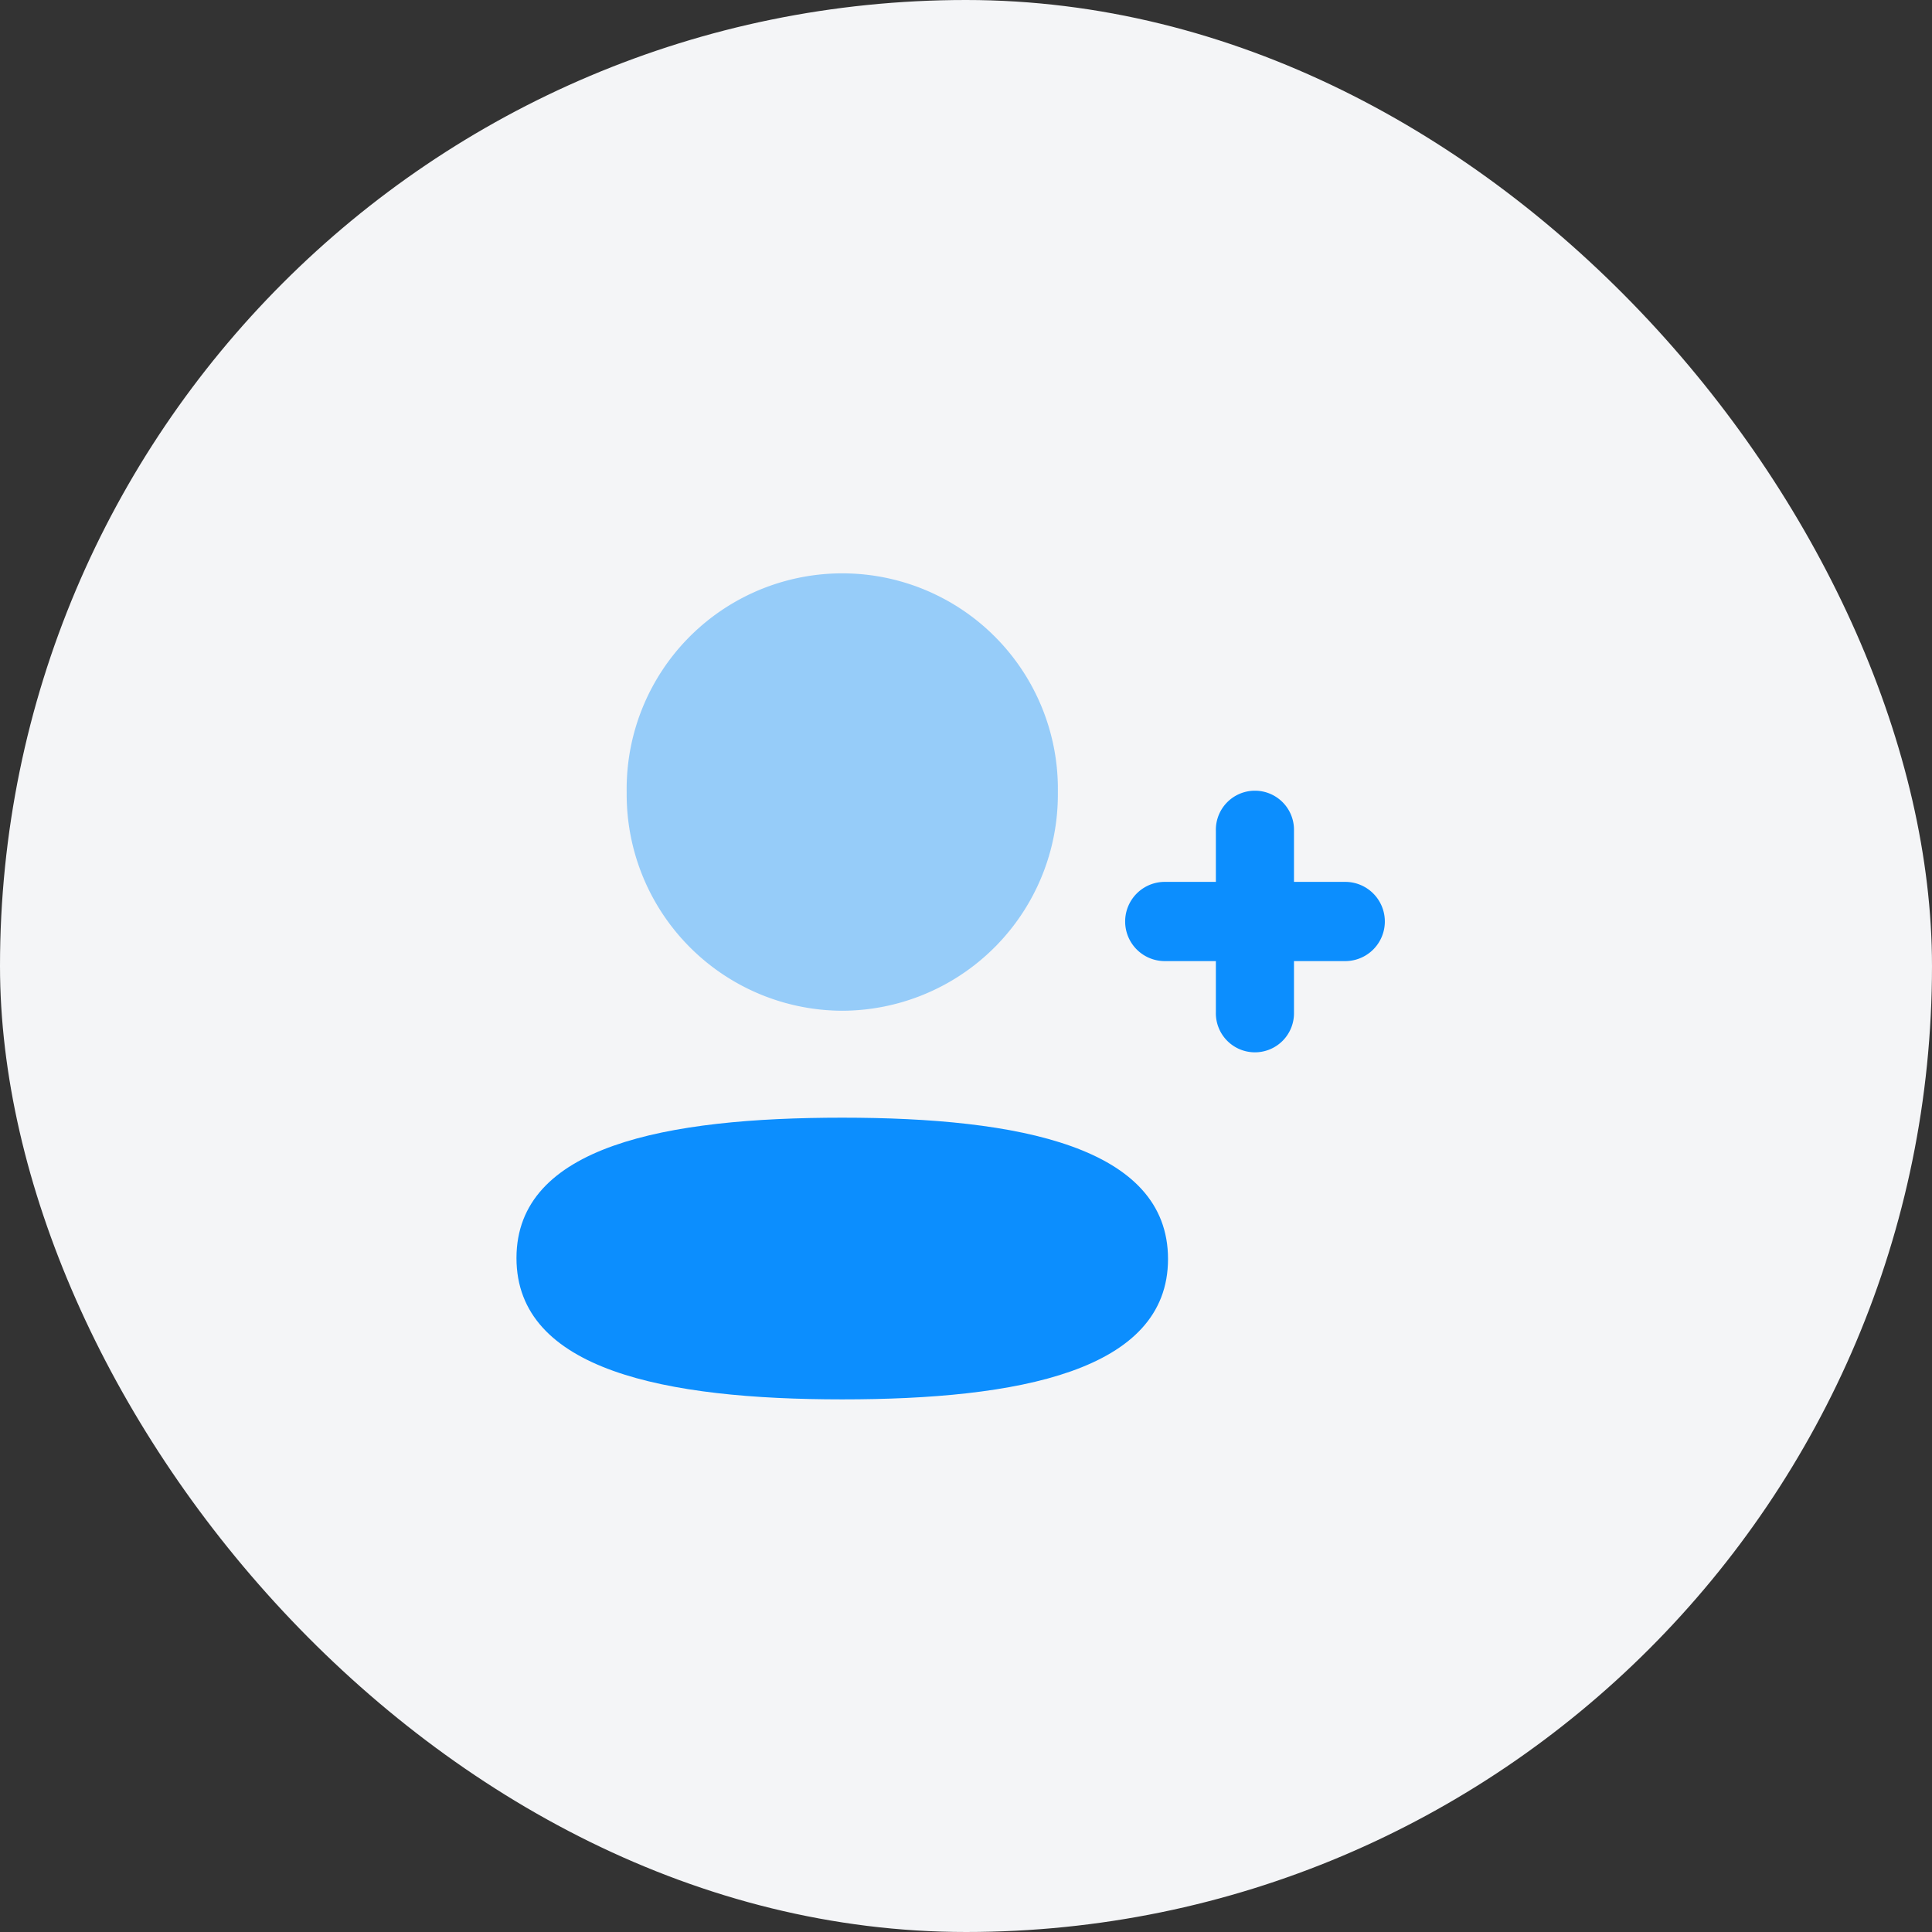 <svg id="Feature_Icon_with_circle" data-name="Feature Icon with circle" xmlns="http://www.w3.org/2000/svg" width="70.573" height="70.573" viewBox="0 0 70.573 70.573">
  <rect x="0" y="0" width="70.573" height="70.573" fill="#333333" stroke="none"/>
  <rect id="Feature_Icon_with_circle-2" data-name="Feature Icon with circle" width="70.573" height="70.573" rx="35.286" fill="#f4f5f7"/>
  <g id="Grupo_78" data-name="Grupo 78" transform="translate(15.989 16.541)">
    <g id="Iconly_Bulk_Add_User" data-name="Iconly/Bulk/Add User" transform="translate(-0.297 0.459)">
      <g id="Add_User" data-name="Add User" transform="translate(3.174 3.967)">
        <path id="Fill_1" data-name="Fill 1" d="M8.095,3.313H6.185V1.447a1.427,1.427,0,1,0-2.853,0V3.313H1.427a1.447,1.447,0,0,0,0,2.893H3.332V8.074a1.427,1.427,0,1,0,2.853,0V6.206H8.095a1.447,1.447,0,0,0,0-2.893Z" transform="translate(22.216 7.934)" fill="#0c8efe"/>
        <path id="Fill_4" data-name="Fill 4" d="M11.9,0C5.481,0,0,1.026,0,5.127S5.448,10.29,11.9,10.29c6.418,0,11.9-1.026,11.9-5.127S18.355,0,11.9,0Z" transform="translate(0 19.86)" fill="#0c8efe"/>
        <path id="Fill_7" data-name="Fill 7" d="M7.875,15.954A7.9,7.9,0,0,0,15.75,7.978,7.876,7.876,0,1,0,0,7.978,7.9,7.9,0,0,0,7.875,15.954Z" transform="translate(4.026)" fill="#0c8efe" opacity="0.4"/>
      </g>
    </g>
  </g>
</svg>
